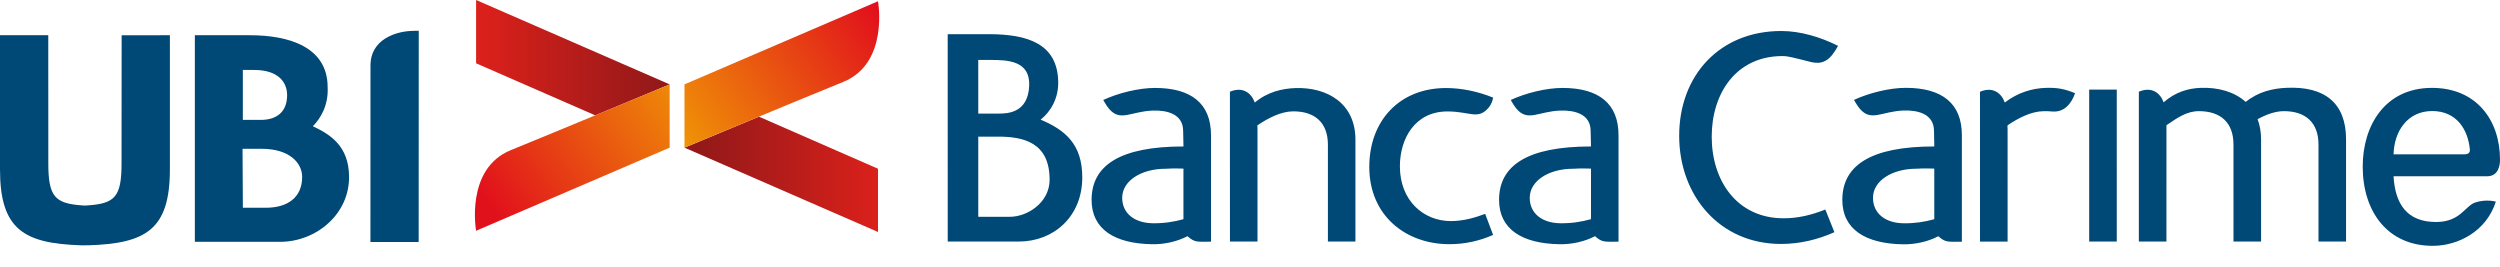 <?xml version="1.0" encoding="utf-8"?>
<!-- Generator: Adobe Illustrator 16.0.0, SVG Export Plug-In . SVG Version: 6.00 Build 0)  -->
<!DOCTYPE svg PUBLIC "-//W3C//DTD SVG 1.1//EN" "http://www.w3.org/Graphics/SVG/1.1/DTD/svg11.dtd">
<svg version="1.1" id="Livello_1" xmlns="http://www.w3.org/2000/svg" xmlns:xlink="http://www.w3.org/1999/xlink" x="0px" y="0px"
	 width="270px" height="28.833px" viewBox="0 0 270 28.833" enable-background="new 0 0 270 28.833" xml:space="preserve">
<g>
	<path fill="#004876" d="M116.886,19.157c0-3.597-1.867-5.131-4.499-6.234c1.068-0.846,1.93-2.27,1.9-4.072
		c-0.066-4.139-3.309-5.161-7.508-5.161h-4.428l0.003,22.396h7.691C113.751,26.086,116.886,23.431,116.886,19.157 M111.151,9.3
		c-0.138,2.889-2.32,2.966-3.27,2.966h-2.227l-0.003-5.796l1.248,0.003C108.808,6.473,111.29,6.527,111.151,9.3 M113.357,19.413
		c0,2.476-2.408,4-4.279,4h-3.424v-8.656h2.127C110.522,14.756,113.357,15.366,113.357,19.413 M130.789,26.1v-2.354v-9.145
		c0-3.406-2.118-5.104-6.049-5.104c-1.754,0-3.968,0.548-5.589,1.299c0,0,0.324,0.59,0.598,0.921
		c1.236,1.497,2.365,0.299,4.794,0.224c1.419-0.042,3.237,0.321,3.237,2.209c0,0.312,0.035,1.668,0.035,1.668
		c-6.904,0-9.923,2.069-9.923,5.771c0,3.184,2.514,4.727,6.547,4.787c1.284,0.023,2.677-0.276,3.811-0.869
		C129.038,26.226,129.346,26.1,130.789,26.1 M127.812,23.672c-1.039,0.291-2.122,0.457-3.312,0.439
		c-1.967-0.025-3.303-1.061-3.303-2.75c0-1.82,2.037-3.135,4.687-3.135c1.206-0.064,1.206-0.016,1.928-0.016v4.81V23.672z
		 M161.254,25.368l-0.857-2.271c-0.957,0.357-2.246,0.779-3.698,0.779c-2.968,0-5.511-2.213-5.511-5.91
		c0-2.982,1.615-5.934,5.146-5.931c2.402,0.003,3.256,0.916,4.391-0.353c0.461-0.518,0.529-1.14,0.529-1.14
		c-1.584-0.646-3.367-1.035-5.084-1.035c-5.018,0-8.287,3.525-8.287,8.522c0,5.254,3.932,8.342,8.651,8.342
		C158.188,26.374,159.803,26.019,161.254,25.368 M174.8,26.1v-2.354v-9.145c0-3.406-2.118-5.104-6.052-5.104
		c-1.754,0-3.965,0.548-5.586,1.299c0,0,0.32,0.59,0.595,0.921c1.239,1.497,2.368,0.299,4.795,0.224
		c1.423-0.042,3.237,0.321,3.237,2.209c0,0.312,0.037,1.668,0.037,1.668c-6.905,0-9.928,2.069-9.928,5.771
		c0,3.184,2.516,4.727,6.55,4.787c1.286,0.023,2.682-0.276,3.813-0.869C173.049,26.226,173.359,26.1,174.8,26.1 M171.823,23.672
		c-1.042,0.291-2.121,0.457-3.314,0.439c-1.966-0.025-3.298-1.061-3.298-2.75c0-1.82,2.036-3.135,4.682-3.135
		c1.209-0.064,1.209-0.016,1.933-0.016v4.81L171.823,23.672L171.823,23.672z M146.387,26.086h-2.973V15.629
		c0-2.367-1.389-3.604-3.736-3.604c-1.318,0-2.732,0.732-3.89,1.52c0,0,0.021,0.112,0.022,0.364v12.178h-2.975l-0.003-15.653v-0.53
		c1.813-0.763,2.51,0.789,2.51,0.789l0.177,0.381c1.377-1.154,2.988-1.518,4.394-1.562c3.444-0.109,6.474,1.66,6.474,5.566V26.086
		L146.387,26.086z M198.509,4.951c-1.827-0.916-4.013-1.603-6.131-1.603c-6.655,0-11.026,4.796-11.026,11.32
		c0,6.426,4.338,11.678,10.991,11.678c2.022,0,3.947-0.456,5.772-1.271l-0.979-2.447c-1.469,0.588-2.936,0.947-4.506,0.947
		c-5.053,0-7.766-4.076-7.766-8.808c0-4.697,2.646-8.712,7.641-8.712c0.701,0,1.471,0.258,2.16,0.409
		c0.945,0.212,1.854,0.669,2.828-0.137C198.016,5.905,198.509,4.951,198.509,4.951 M211.882,26.104v-2.357V14.6
		c0-3.413-2.114-5.114-6.06-5.114c-1.748,0-3.969,0.553-5.592,1.301c0,0,0.324,0.593,0.602,0.924c1.234,1.5,2.367,0.299,4.797,0.224
		c1.422-0.043,3.242,0.324,3.242,2.211c0,0.313,0.033,1.671,0.033,1.671c-6.911,0-9.934,2.068-9.934,5.775
		c0,3.188,2.518,4.729,6.555,4.793c1.283,0.021,2.682-0.276,3.814-0.873C210.131,26.229,210.439,26.104,211.882,26.104
		 M208.902,23.676c-1.045,0.291-2.123,0.455-3.316,0.439c-1.967-0.025-3.304-1.062-3.304-2.754c0-1.82,2.038-3.14,4.688-3.14
		c1.209-0.062,1.209-0.013,1.932-0.013v4.812V23.676L208.902,23.676z M270,17.249c0-4.317-2.586-7.759-7.346-7.759
		c-5.068,0-7.481,4.058-7.481,8.507c0,4.84,2.688,8.604,7.659,8.551c2.581-0.027,5.677-1.504,6.719-4.771c0,0-1.042-0.311-2.249,0.1
		c-1.065,0.362-1.581,2.078-4.155,2.098c-3.27,0.025-4.477-2.044-4.644-4.936h10.095C269.867,19.036,270,17.801,270,17.249
		 M266.141,16.67l-7.638-0.004c0.069-2.535,1.533-4.675,4.181-4.675c2.594,0,3.858,1.96,4.06,4.151
		C266.781,16.534,266.516,16.67,266.141,16.67 M228.611,26.086h-2.979V9.675h2.979V26.086z M224.109,10.065
		c-0.4,1.154-1.19,2.069-2.424,1.979c-0.465-0.034-0.496-0.037-0.994-0.034c-1.322,0.017-2.713,0.737-3.871,1.521l-0.012,0.204
		l0.012,0.217V26.09h-2.979l-0.003-16.181c1.812-0.762,2.51,0.789,2.51,0.789l0.17,0.375c1.437-1.103,2.998-1.535,4.412-1.582
		C222.146,9.451,222.943,9.586,224.109,10.065 M244.195,26.086h-2.979V15.613c0-2.373-1.388-3.609-3.735-3.609
		c-1.326,0-2.34,0.732-3.504,1.518v0.375l-0.002,12.189h-2.979V9.903c1.812-0.763,2.512,0.789,2.512,0.789l0.164,0.358
		c1.255-1.097,2.638-1.52,4.04-1.564c1.874-0.062,3.622,0.433,4.826,1.523c1.371-1.123,2.966-1.457,4.354-1.523
		c4.207-0.205,6.483,1.662,6.483,5.573v11.025h-2.979V15.613c0-2.373-1.39-3.609-3.731-3.609c-0.946,0-1.937,0.372-2.845,0.871
		c0.24,0.635,0.377,1.364,0.377,2.186V26.086L244.195,26.086z"/>
	<path fill="#004876" d="M8.755,26.493C2.592,26.293,0,24.797,0,18.303V3.804h5.213l0.006,13.864c0,3.592,0.735,4.316,3.682,4.517
		c0.27,0.017,0.259,0.017,0.52,0c2.97-0.192,3.705-0.901,3.705-4.517L13.137,3.81l5.21-0.006v14.499c0,6.511-2.61,7.996-8.81,8.189
		C9.286,26.499,9.024,26.499,8.755,26.493"/>
	<path fill="#004876" d="M33.785,13.634c0.882-0.887,1.697-2.309,1.6-4.221c0-4.346-4.196-5.609-8.385-5.609h-5.956v22.312h9.211
		c3.917,0,7.521-3.023,7.442-7.094C37.659,15.779,35.69,14.53,33.785,13.634z M26.226,7.556h1.24c2.432,0,3.543,1.19,3.543,2.724
		c0,1.807-1.131,2.668-2.827,2.668h-1.956V7.556z M28.708,22.437h-2.479l-0.035-6.367h2.067c3.053,0,4.372,1.572,4.372,3.031
		C32.634,21.34,31.047,22.437,28.708,22.437z"/>
	<path fill="#004876" d="M40.006,26.135l0.006-19.057c0-1.915,1.256-2.875,2.396-3.322c0.558-0.219,1.111-0.329,1.523-0.377
		c0.425-0.058,1.294-0.058,1.294-0.058l-0.008,22.812L40.006,26.135L40.006,26.135z"/>
	<g>
		<g>
			<g>
				<defs>
					<polygon id="SVGID_1_" points="51.418,6.837 64.284,12.457 72.323,9.113 51.418,0 					"/>
				</defs>
				<clipPath id="SVGID_2_">
					<use xlink:href="#SVGID_1_"  overflow="visible"/>
				</clipPath>
				
					<linearGradient id="SVGID_3_" gradientUnits="userSpaceOnUse" x1="-7813.837" y1="-7768.707" x2="-7812.387" y2="-7768.707" gradientTransform="matrix(14.413 0 0 14.413 112671.477 111975.82)">
					<stop  offset="0" style="stop-color:#E1211B"/>
					<stop  offset="1" style="stop-color:#931919"/>
				</linearGradient>
				<rect x="51.418" clip-path="url(#SVGID_2_)" fill="url(#SVGID_3_)" width="20.905" height="12.457"/>
			</g>
		</g>
	</g>
	<g>
		<g>
			<g>
				<defs>
					<path id="SVGID_4_" d="M55.171,16.213c-4.957,2.011-3.753,8.709-3.753,8.709l20.905-8.976V9.113h-0.001
						C72.19,9.166,60.101,14.209,55.171,16.213"/>
				</defs>
				<clipPath id="SVGID_5_">
					<use xlink:href="#SVGID_4_"  overflow="visible"/>
				</clipPath>
				
					<linearGradient id="SVGID_6_" gradientUnits="userSpaceOnUse" x1="-7845.288" y1="-7770.262" x2="-7843.837" y2="-7770.262" gradientTransform="matrix(14.37 -10.132 10.132 14.37 191519.312 32194.361)">
					<stop  offset="0" style="stop-color:#E1111C"/>
					<stop  offset="1" style="stop-color:#F09406"/>
				</linearGradient>
				<polygon clip-path="url(#SVGID_5_)" fill="url(#SVGID_6_)" points="57.553,35.333 79.768,19.672 64.98,-1.301 42.766,14.363 
									"/>
			</g>
		</g>
	</g>
	<g>
		<g>
			<g>
				<defs>
					<polygon id="SVGID_7_" points="73.924,15.947 94.826,25.055 94.826,18.224 81.964,12.6 					"/>
				</defs>
				<clipPath id="SVGID_8_">
					<use xlink:href="#SVGID_7_"  overflow="visible"/>
				</clipPath>
				
					<linearGradient id="SVGID_9_" gradientUnits="userSpaceOnUse" x1="-7871.87" y1="-7861.439" x2="-7870.42" y2="-7861.439" gradientTransform="matrix(-14.414 0 0 -14.414 -113368.742 -113294.383)">
					<stop  offset="0" style="stop-color:#E1211B"/>
					<stop  offset="1" style="stop-color:#931919"/>
				</linearGradient>
				<rect x="73.924" y="12.6" clip-path="url(#SVGID_8_)" fill="url(#SVGID_9_)" width="20.901" height="12.455"/>
			</g>
		</g>
	</g>
	<g>
		<g>
			<g>
				<defs>
					<path id="SVGID_10_" d="M73.924,9.113v6.834c0,0,12.193-5.099,17.151-7.103c4.959-2.009,3.75-8.709,3.75-8.709L73.924,9.113z"
						/>
				</defs>
				<clipPath id="SVGID_11_">
					<use xlink:href="#SVGID_10_"  overflow="visible"/>
				</clipPath>
				
					<linearGradient id="SVGID_12_" gradientUnits="userSpaceOnUse" x1="-7840.347" y1="-7859.718" x2="-7838.896" y2="-7859.718" gradientTransform="matrix(-14.371 10.133 -10.133 -14.371 -192223.375 -33507.25)">
					<stop  offset="0" style="stop-color:#E1111C"/>
					<stop  offset="1" style="stop-color:#F09406"/>
				</linearGradient>
				<polygon clip-path="url(#SVGID_11_)" fill="url(#SVGID_12_)" points="88.692,-10.28 66.477,5.383 81.266,26.355 103.481,10.692 
									"/>
			</g>
		</g>
	</g>
</g>
</svg>
